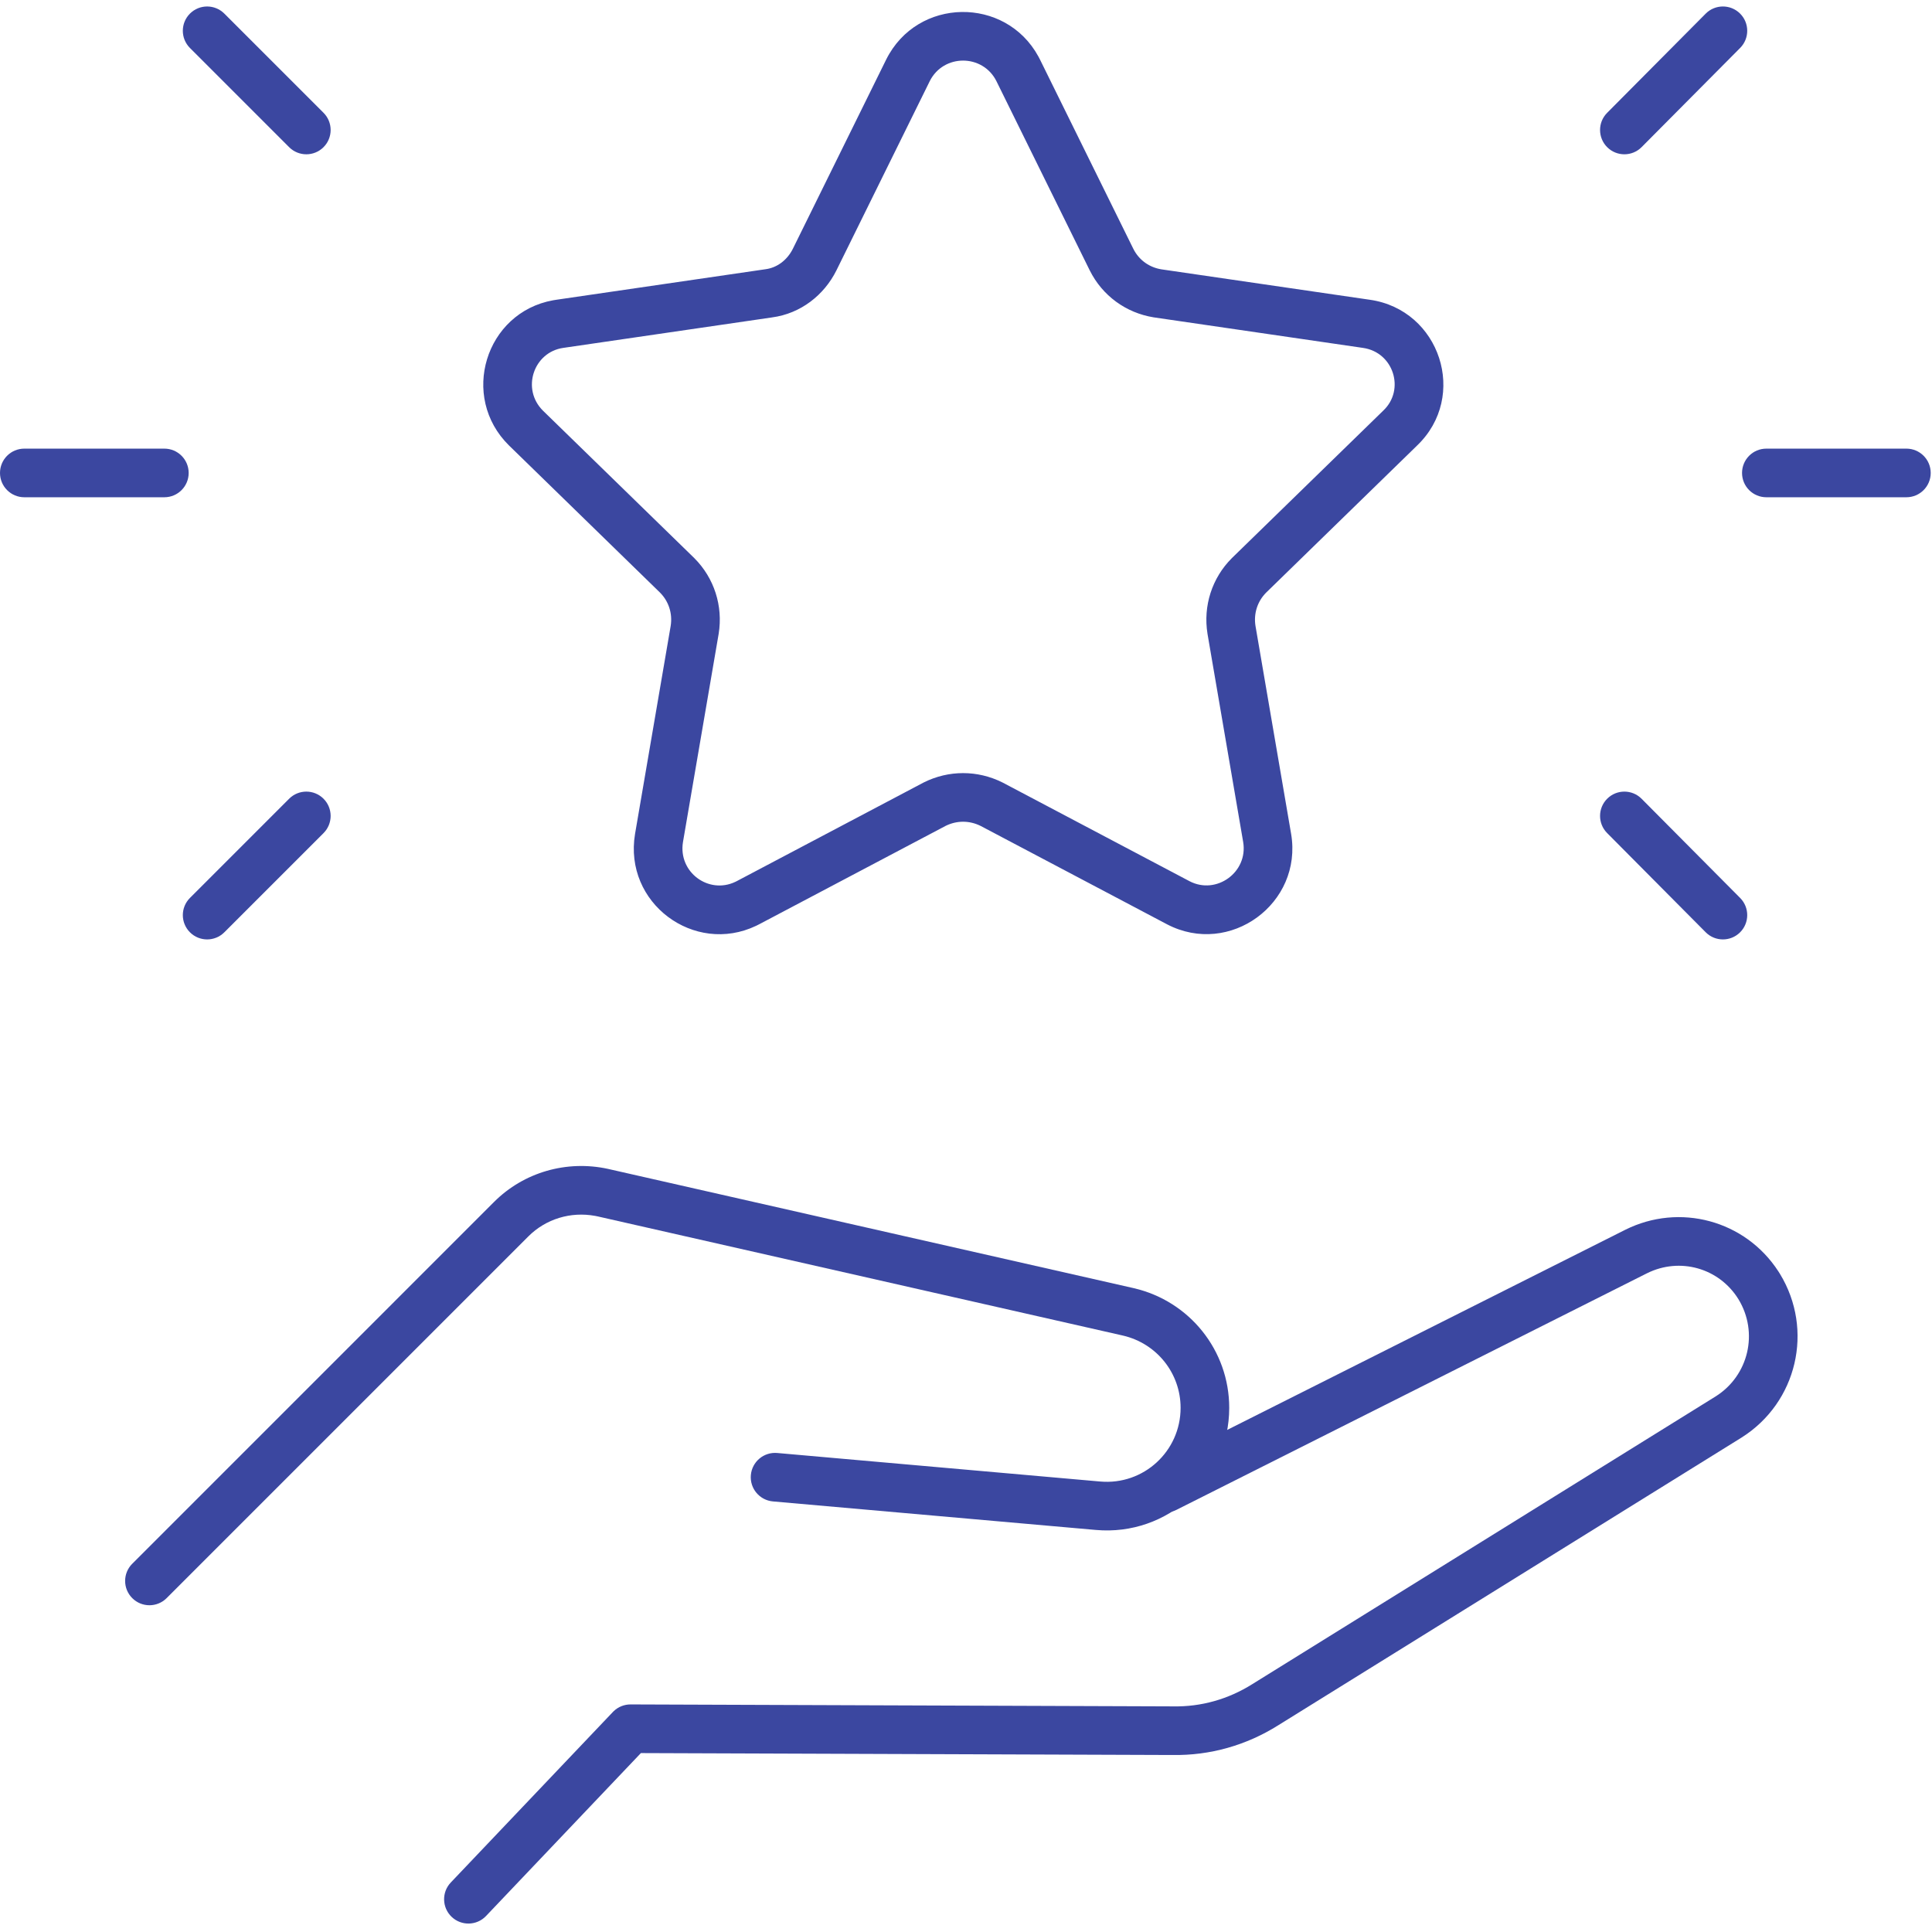 <svg width="64" height="64" viewBox="0 0 298 296" fill="none" xmlns="http://www.w3.org/2000/svg">
<path d="M182.1 216.15C182.1 210.814 178.423 206.216 173.208 205.004L92.159 186.616L91.795 186.544C88.026 185.851 84.193 187.011 81.502 189.702L25.701 245.502C24.237 246.966 21.863 246.966 20.399 245.502C18.934 244.037 18.934 241.663 20.399 240.199L76.198 184.398C80.821 179.776 87.426 177.923 93.74 179.285C93.754 179.288 93.766 179.291 93.779 179.294L174.88 197.693L174.897 197.697C183.479 199.687 189.6 207.288 189.6 216.15C189.6 227.24 180.124 235.98 169.02 234.985L119.22 230.586C117.157 230.403 115.632 228.583 115.815 226.52C115.997 224.457 117.817 222.933 119.88 223.115L169.68 227.515H169.686C176.379 228.117 182.1 222.858 182.1 216.15Z" fill="#3B47A0"/>
<path d="M250.673 188.694C259.066 184.497 269.197 187.228 274.305 195.104L274.544 195.483L274.554 195.498C279.818 204.148 277.182 215.325 268.654 220.717C268.646 220.723 268.637 220.728 268.629 220.734L197.129 265.134C192.247 268.196 186.658 269.8 180.837 269.698V269.699L98.854 269.403L74.968 294.532C73.541 296.033 71.167 296.093 69.666 294.666C68.165 293.24 68.105 290.866 69.532 289.365L94.532 263.065L94.669 262.928C95.367 262.265 96.296 261.894 97.264 261.898L180.863 262.199C180.883 262.199 180.904 262.198 180.924 262.199C185.275 262.284 189.459 261.094 193.156 258.772L193.172 258.762L264.646 214.378C269.718 211.171 271.282 204.549 268.147 199.398H268.146C265.167 194.576 259.095 192.869 254.027 195.403L254.026 195.402L181.435 231.899C179.584 232.829 177.33 232.083 176.399 230.233C175.469 228.382 176.215 226.128 178.065 225.198L250.666 188.698L250.673 188.694Z" fill="#3B47A0"/>
<path d="M136.696 8.171C141.501 -1.44 155.088 -1.591 160.169 7.72L160.404 8.171L160.414 8.189L174.804 37.37L174.973 37.684C175.856 39.219 177.341 40.249 179.132 40.543L211.273 45.234C222.128 46.765 226.521 60.141 218.566 67.732L218.567 67.733L195.291 90.41C193.958 91.75 193.346 93.63 193.651 95.541L199.146 127.614L199.148 127.623C200.961 138.36 189.678 146.613 180.015 141.572C180.01 141.569 180.005 141.567 180 141.564L151.248 126.39C149.52 125.535 147.587 125.533 145.859 126.386L117.1 141.564L116.631 141.799C107.095 146.347 96.17 138.317 97.951 127.631C97.952 127.625 97.953 127.62 97.954 127.614L103.449 95.541C103.755 93.625 103.139 91.74 101.798 90.399L78.534 67.733C78.53 67.73 78.526 67.726 78.522 67.722C70.858 60.195 74.874 47.194 85.318 45.316L85.82 45.235L118.008 40.537L118.07 40.528C119.813 40.303 121.392 39.167 122.289 37.384L136.687 8.189L136.696 8.171ZM153.696 11.524C151.581 7.295 145.539 7.288 143.413 11.505L143.414 11.506L129.013 40.706C129.01 40.712 129.008 40.718 129.004 40.724C127.108 44.516 123.515 47.364 119.09 47.957L119.091 47.958L86.892 52.658L86.88 52.66C82.301 53.314 80.368 59.007 83.767 62.361L107.067 85.061L107.101 85.096C110.158 88.153 111.543 92.464 110.852 96.745C110.85 96.757 110.848 96.769 110.846 96.781L105.348 128.863C104.57 133.532 109.303 136.984 113.419 135.02L113.616 134.923L142.4 119.731L142.473 119.693C146.329 117.766 150.771 117.766 154.627 119.693C154.651 119.705 154.676 119.718 154.701 119.731L183.484 134.923C187.619 137.08 192.533 133.539 191.753 128.881L186.253 96.781C186.251 96.769 186.25 96.757 186.248 96.745C185.557 92.464 186.941 88.153 189.999 85.096L190.034 85.061L213.371 62.325C216.764 59.11 214.954 53.328 210.226 52.661C210.22 52.66 210.214 52.659 210.209 52.658L178.008 47.958C177.99 47.955 177.971 47.953 177.953 47.95C173.671 47.259 170.04 44.612 168.096 40.724C168.093 40.718 168.09 40.712 168.086 40.706L153.696 11.524Z" fill="#3B47A0"/>
<path d="M294.051 68.199C296.121 68.2 297.801 69.878 297.801 71.949C297.801 74.02 296.121 75.699 294.051 75.699H272.45C270.379 75.699 268.7 74.02 268.7 71.949C268.7 69.878 270.379 68.199 272.45 68.199H294.051Z" fill="#3B47A0"/>
<path d="M25.351 68.199C27.421 68.2 29.101 69.878 29.101 71.949C29.101 74.02 27.421 75.699 25.351 75.699H3.75C1.679 75.699 0 74.02 0 71.949C0 69.878 1.679 68.199 3.75 68.199H25.351Z" fill="#3B47A0"/>
<path d="M263.09 1.107C264.55 -0.362 266.924 -0.37 268.393 1.09C269.862 2.549 269.87 4.923 268.41 6.392L253.21 21.693C251.75 23.162 249.377 23.169 247.907 21.71C246.438 20.25 246.43 17.876 247.89 16.407L263.09 1.107Z" fill="#3B47A0"/>
<path d="M44.598 122.2C46.063 120.735 48.438 120.735 49.902 122.2C51.366 123.664 51.366 126.038 49.902 127.503L34.601 142.802C33.137 144.267 30.763 144.267 29.299 142.802C27.834 141.338 27.834 138.964 29.299 137.5L44.598 122.2Z" fill="#3B47A0"/>
<path d="M247.907 122.191C249.377 120.732 251.751 120.739 253.21 122.209L268.41 137.508C269.87 138.978 269.862 141.352 268.393 142.811C266.924 144.271 264.55 144.263 263.09 142.795L247.89 127.494C246.43 126.025 246.438 123.651 247.907 122.191Z" fill="#3B47A0"/>
<path d="M29.299 1.098C30.763 -0.366 33.137 -0.366 34.601 1.098L49.902 16.398C51.366 17.863 51.366 20.236 49.902 21.701C48.438 23.165 46.063 23.165 44.598 21.701L29.299 6.401C27.834 4.937 27.834 2.563 29.299 1.098Z" fill="#3B47A0"/>
</svg>

